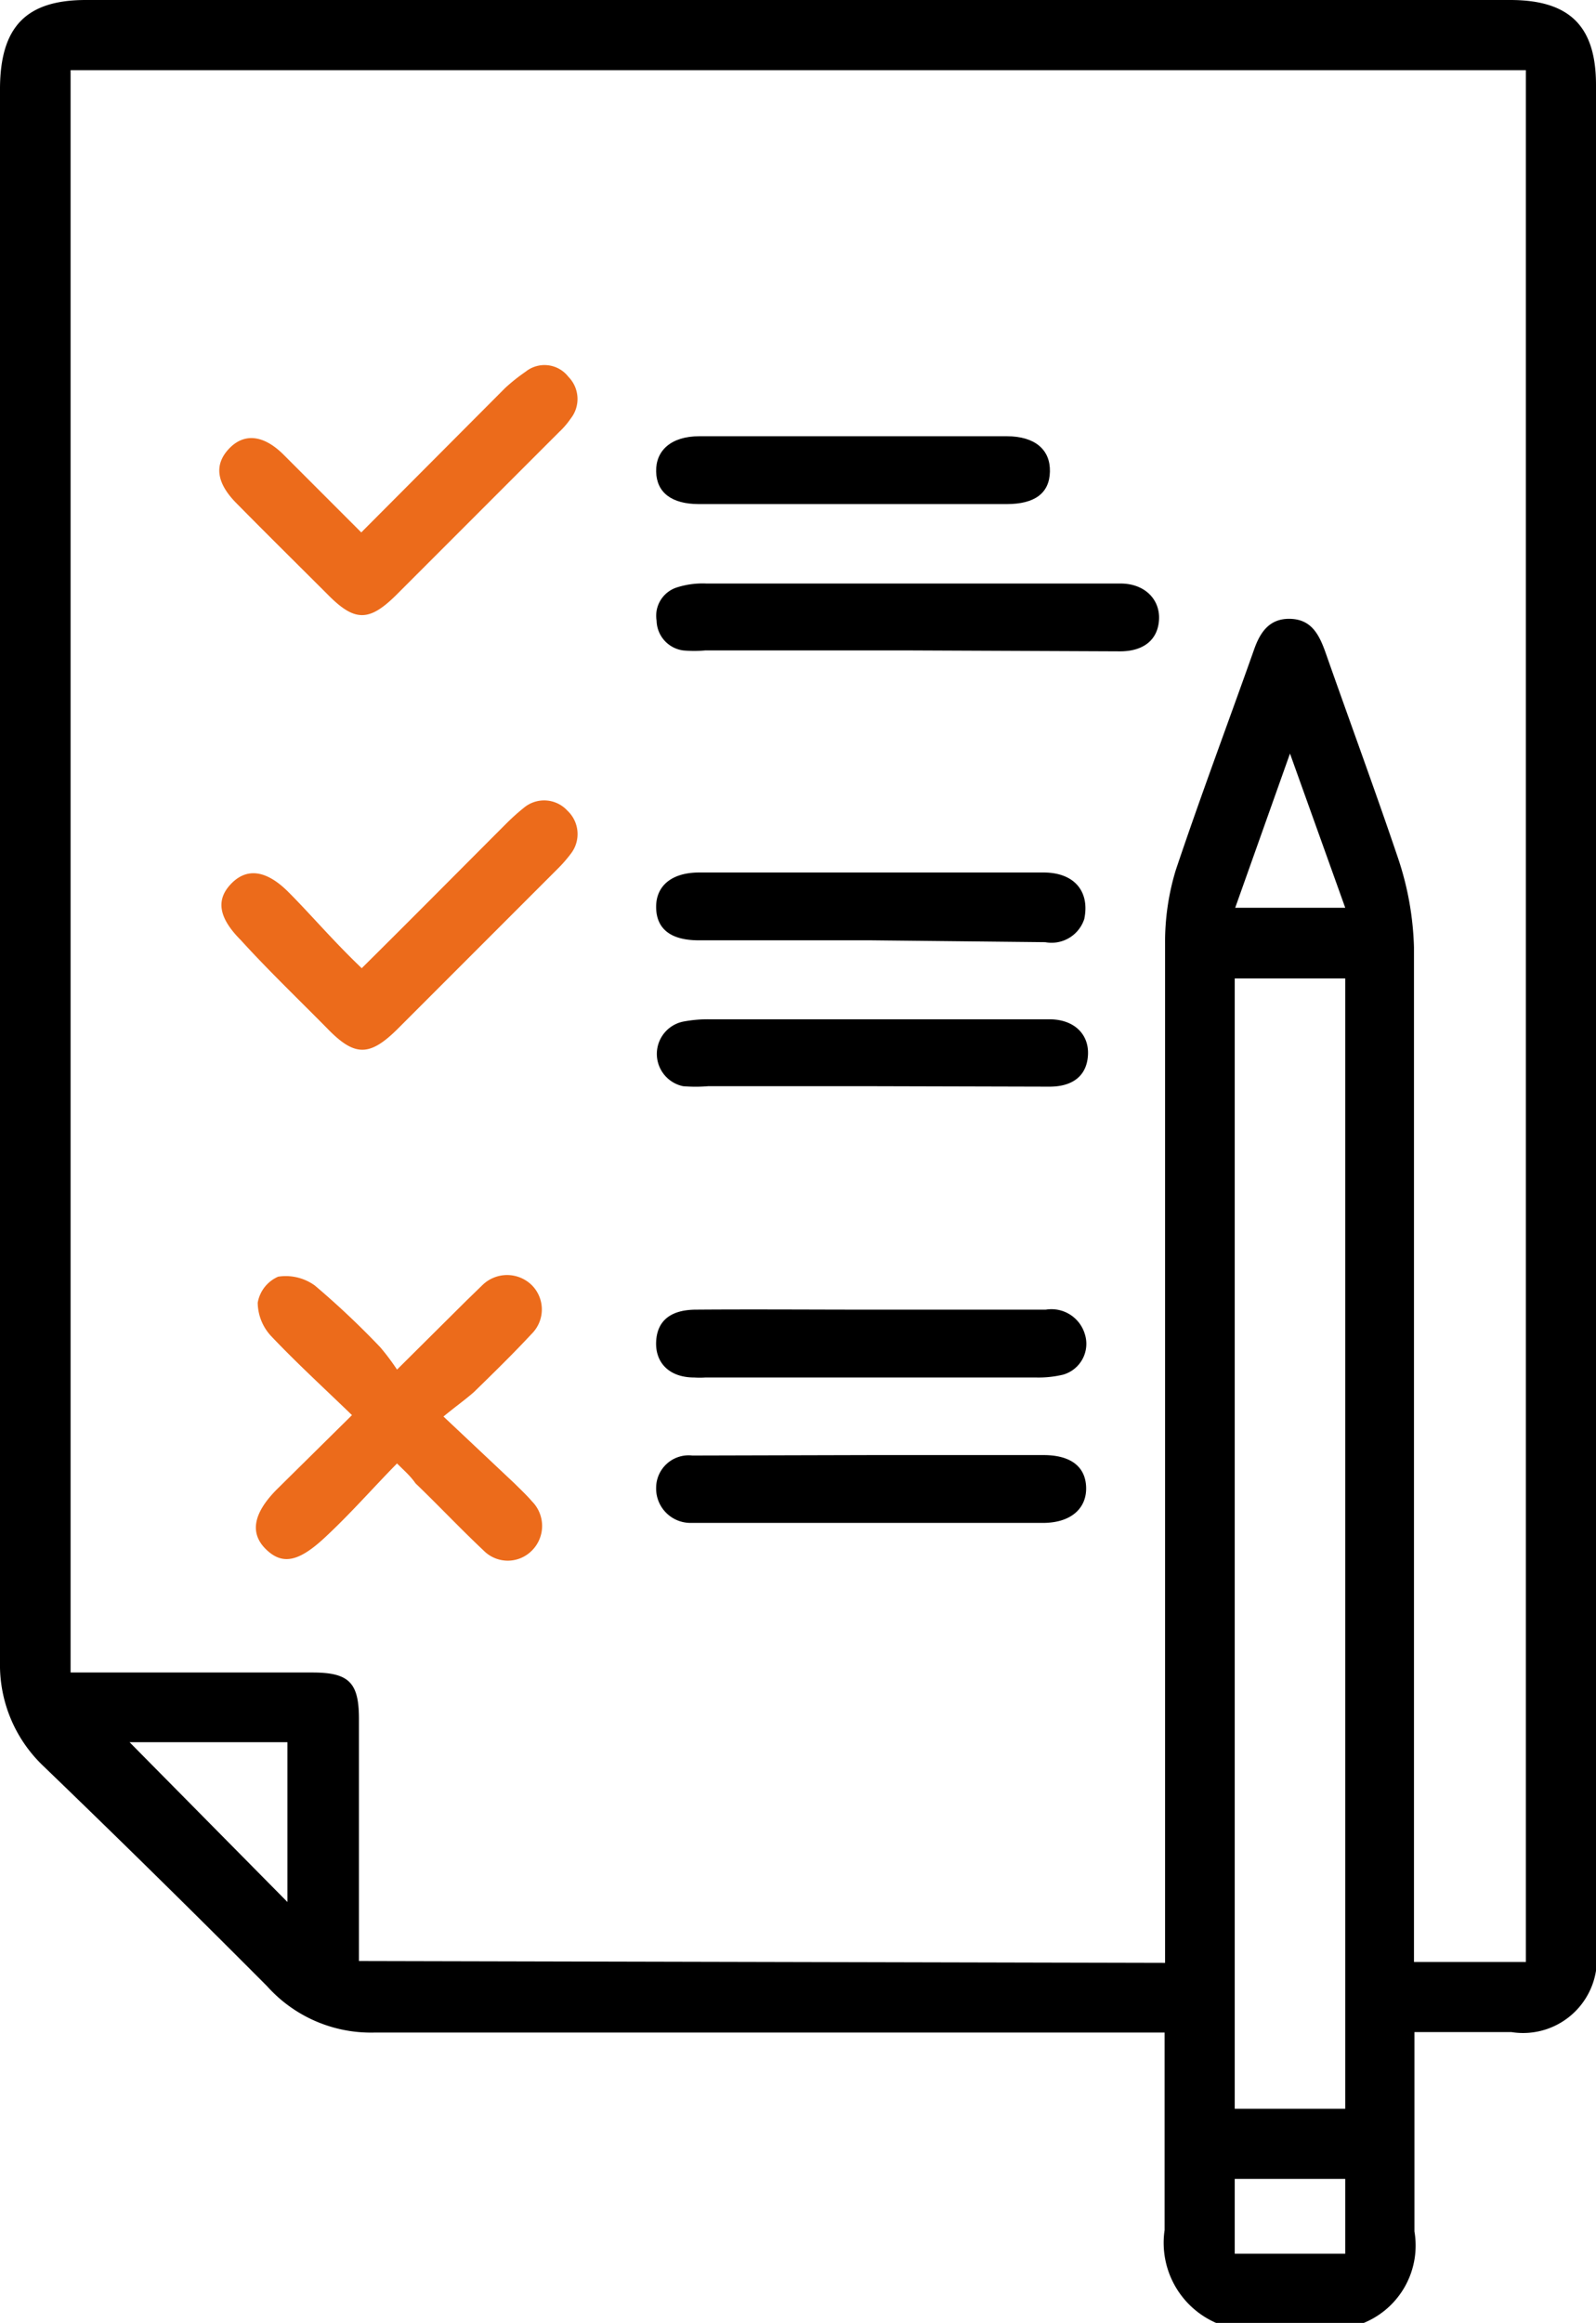 <svg xmlns="http://www.w3.org/2000/svg" id="&#x421;&#x43B;&#x43E;&#x439;_1" data-name="&#x421;&#x43B;&#x43E;&#x439; 1" viewBox="0 0 34.37 50"><defs><style>.cls-1{fill:#ec6b1b;}</style></defs><path d="M34,50a1.88,1.88,0,0,1-1.11-2c0-1.39,0-2.79,0-4.25h-.61c-5.47,0-10.94,0-16.41,0a3,3,0,0,1-2.31-1Q11.18,40.36,8.73,38a3,3,0,0,1-.92-2.22q0-17,0-33.89C7.82.57,8.38,0,9.66,0H40.33c1.28,0,1.85.56,1.85,1.83q0,20.06,0,40.09a1.59,1.59,0,0,1-1.82,1.82H38.27v2.63c0,.55,0,1.1,0,1.66a1.8,1.8,0,0,1-1.17,2Zm-1.1-7.75V41.6q0-10.64,0-21.29a5.3,5.3,0,0,1,.23-1.58c.53-1.58,1.12-3.15,1.68-4.73.13-.38.33-.69.78-.68s.62.32.76.71c.52,1.48,1.08,3,1.57,4.45a6.56,6.56,0,0,1,.34,1.91c0,7.08,0,14.16,0,21.24v.6h2.41V1.51H9.33V36h5.21c.79,0,1,.22,1,1v5.21Zm3.88,3.14V21.06H34.4V45.39ZM10.6,37.5,14,40.94V37.5Zm26.18,9.4H34.4v1.61h2.38Zm0-27.36-1.19-3.32-1.18,3.32Z" transform="translate(-7.81 0)"></path><path class="cls-1" d="M16.36,31.5c-.54.55-1,1.08-1.56,1.6s-.91.59-1.26.25-.29-.77.24-1.3l1.61-1.59c-.61-.59-1.19-1.12-1.74-1.7a1.07,1.07,0,0,1-.29-.72.75.75,0,0,1,.44-.56,1.07,1.07,0,0,1,.79.19A18,18,0,0,1,16,29a5,5,0,0,1,.36.48L17.85,28l.35-.34a.76.76,0,0,1,1.06,0,.74.74,0,0,1,0,1.05c-.4.43-.82.84-1.24,1.25-.18.16-.38.3-.66.53l1.53,1.44c.13.13.26.25.38.39a.75.75,0,0,1,0,1.05.73.73,0,0,1-1.05,0c-.5-.47-1-1-1.46-1.44C16.64,31.76,16.53,31.67,16.36,31.5Z" transform="translate(-7.81 0)"></path><path d="M27.35,14H23a2.57,2.57,0,0,1-.48,0,.66.66,0,0,1-.57-.64.64.64,0,0,1,.45-.72,1.82,1.82,0,0,1,.62-.08h8.92c.52,0,.85.34.83.77s-.32.69-.84.69Z" transform="translate(-7.81 0)"></path><path class="cls-1" d="M15.59,11.46l3.1-3.11A4,4,0,0,1,19.13,8a.65.65,0,0,1,.92.11.68.68,0,0,1,.05.9,1.74,1.74,0,0,1-.25.29l-3.52,3.52c-.57.56-.88.56-1.44,0s-1.34-1.33-2-2c-.42-.43-.47-.82-.15-1.16s.74-.31,1.18.13S15,10.87,15.59,11.46Z" transform="translate(-7.81 0)"></path><path class="cls-1" d="M15.6,20.84c1.06-1.05,2.08-2.08,3.1-3.1a4.64,4.64,0,0,1,.4-.36.68.68,0,0,1,.93.07.69.69,0,0,1,.07.93,3,3,0,0,1-.29.33l-3.45,3.45c-.59.58-.91.58-1.48,0S13.59,20.89,13,20.24c-.48-.48-.55-.87-.21-1.22s.76-.29,1.23.18S15,20.27,15.6,20.84Z" transform="translate(-7.81 0)"></path><path d="M26.58,28.19h3.75a.75.75,0,0,1,.84.52.69.69,0,0,1-.47.88,2.29,2.29,0,0,1-.58.06c-2.37,0-4.74,0-7.12,0a1.92,1.92,0,0,1-.24,0c-.54,0-.84-.32-.82-.77s.31-.68.83-.69C24,28.18,25.31,28.19,26.58,28.19Z" transform="translate(-7.81 0)"></path><path d="M26.57,20.24c-1.24,0-2.47,0-3.71,0-.6,0-.91-.24-.92-.7s.32-.76.93-.76c2.47,0,4.94,0,7.41,0,.68,0,1,.42.88,1a.74.74,0,0,1-.84.5Z" transform="translate(-7.81 0)"></path><path d="M26.57,23.38H23.06a3.26,3.26,0,0,1-.54,0,.71.71,0,0,1,0-1.39,2.84,2.84,0,0,1,.58-.05h7.31c.53,0,.85.32.83.76s-.31.69-.83.69Z" transform="translate(-7.81 0)"></path><path d="M26.57,31.32h3.71c.59,0,.91.25.92.7s-.33.76-.93.76h-7.6a.74.74,0,0,1-.73-.76.7.7,0,0,1,.78-.69Z" transform="translate(-7.81 0)"></path><path d="M26.18,10.85H22.86c-.59,0-.91-.25-.92-.7s.32-.76.93-.76h6.62c.61,0,.94.29.93.76s-.33.7-.93.7Z" transform="translate(-7.81 0)"></path></svg>